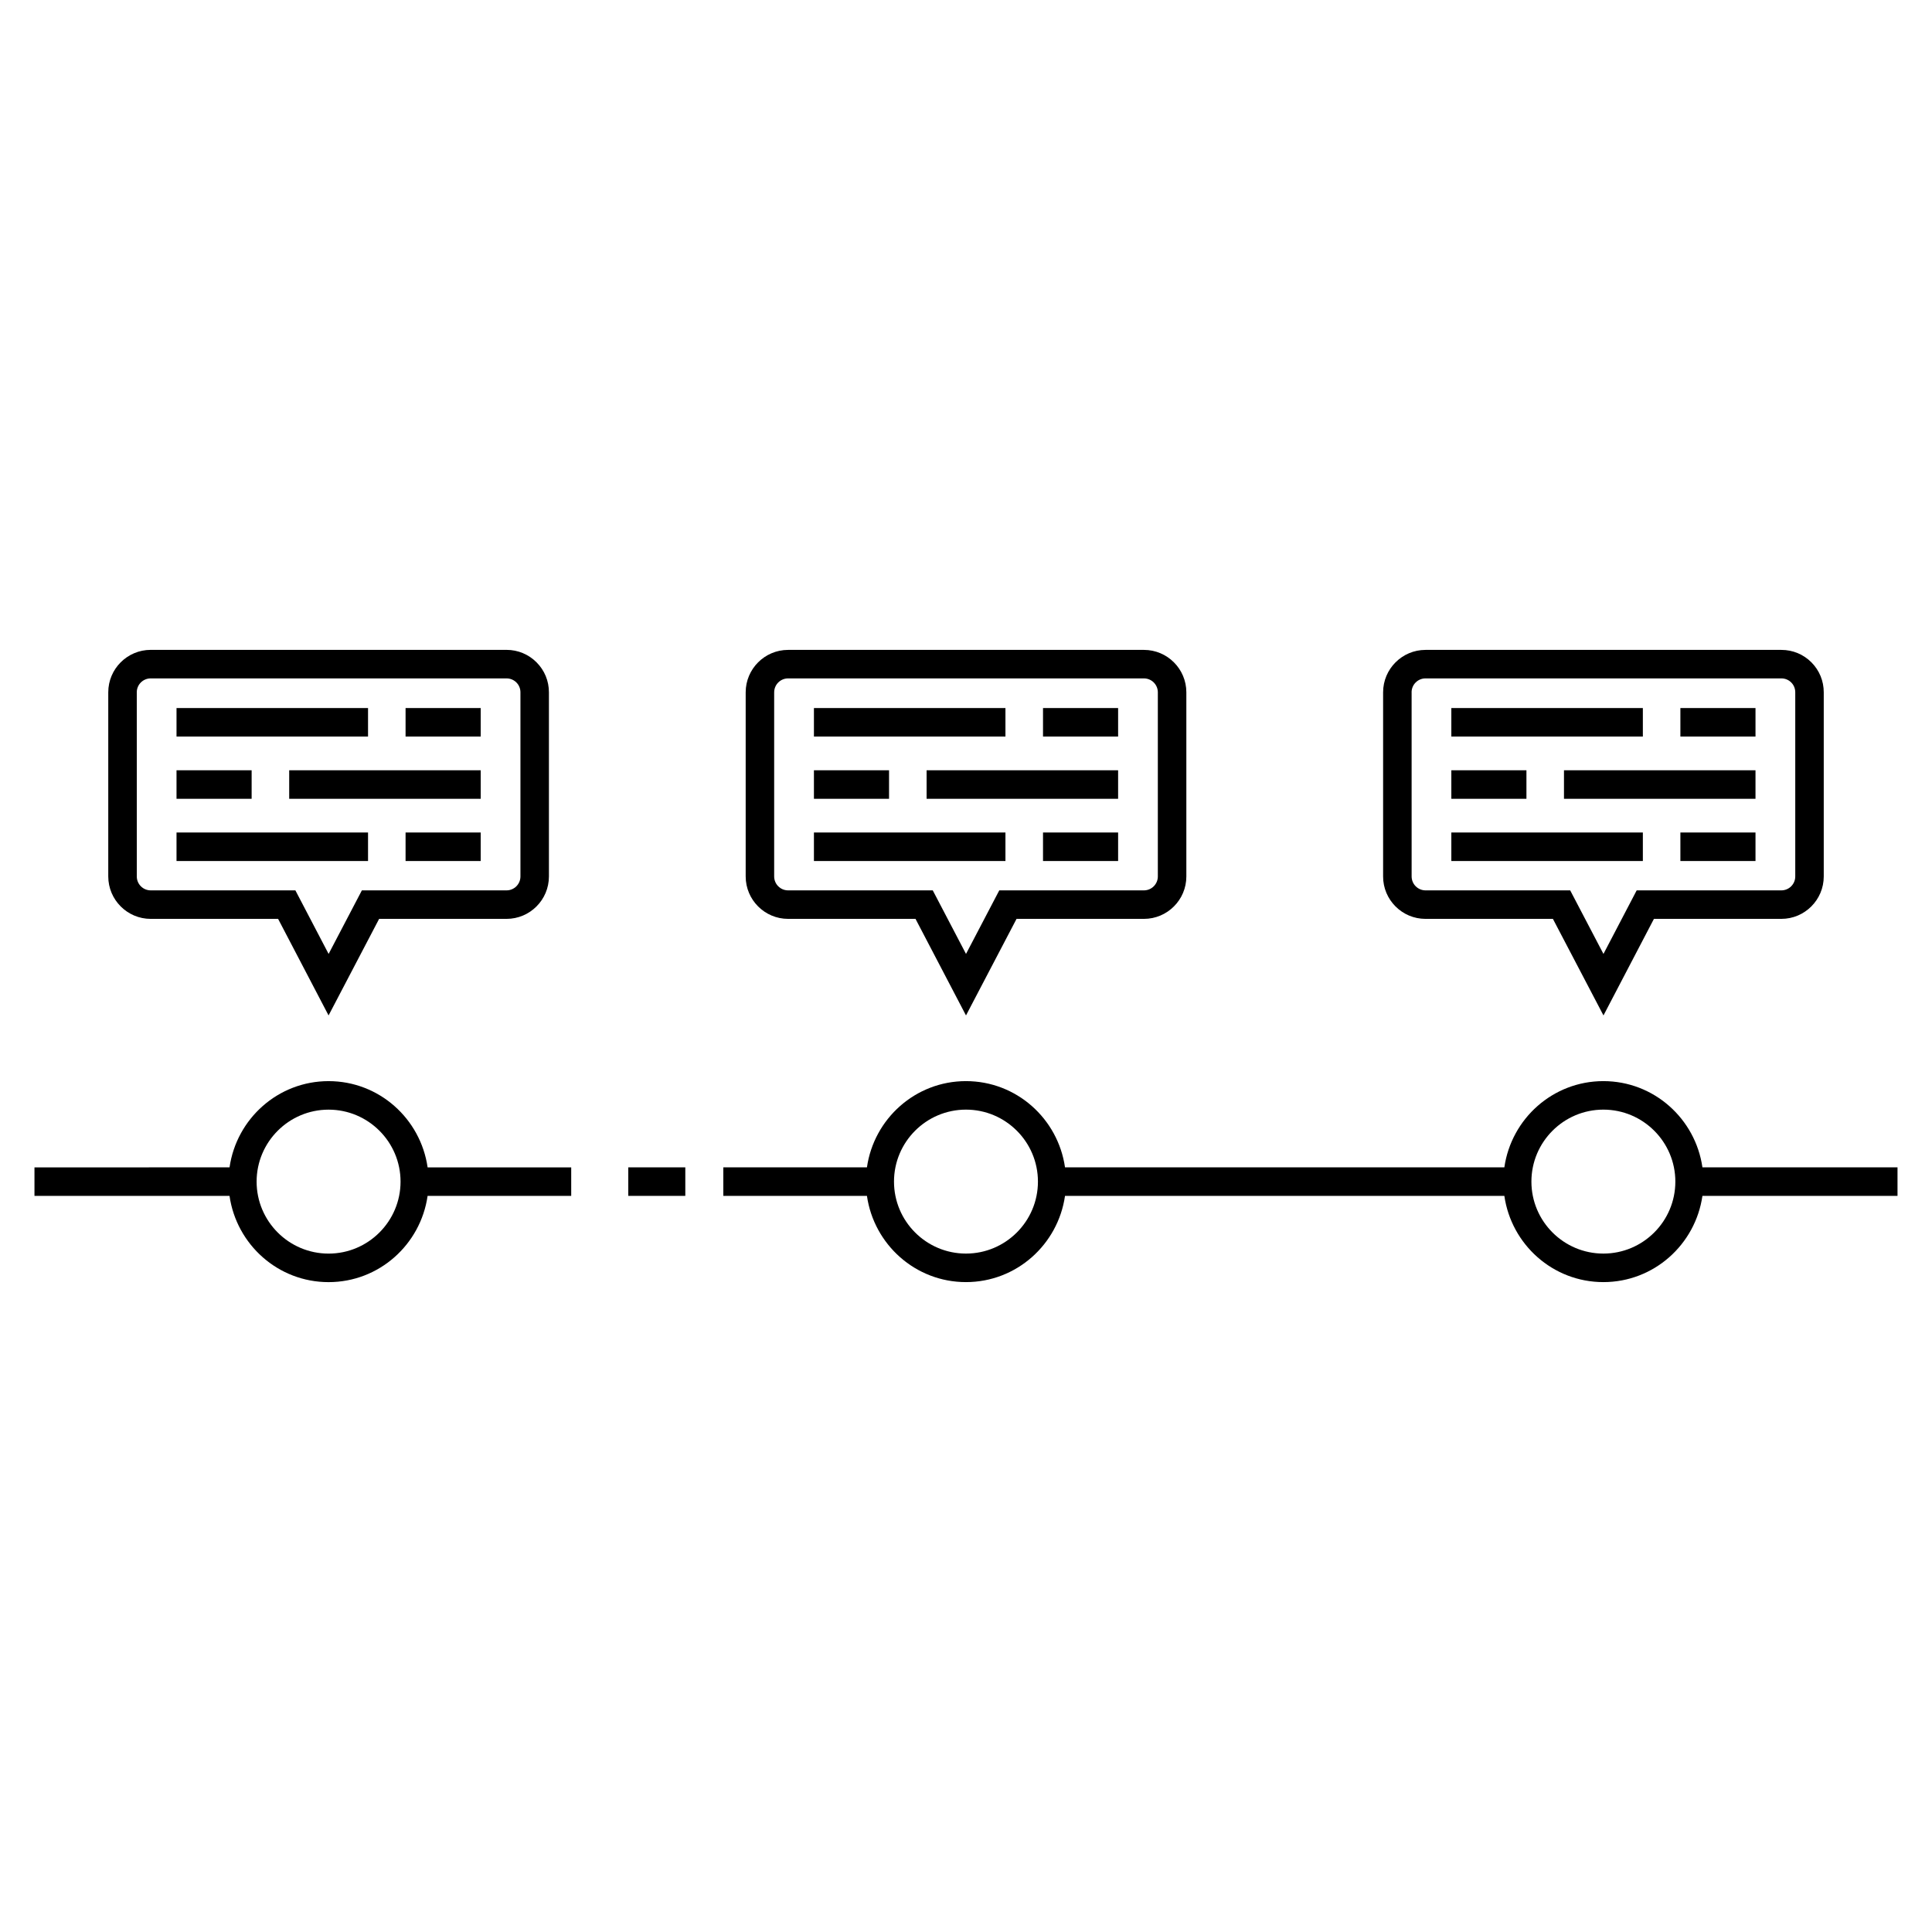 <?xml version="1.0" encoding="UTF-8"?>
<!-- Uploaded to: ICON Repo, www.iconrepo.com, Generator: ICON Repo Mixer Tools -->
<svg fill="#000000" width="800px" height="800px" version="1.1" viewBox="144 144 512 512" xmlns="http://www.w3.org/2000/svg">
 <g>
  <path d="m231.08 430.51c-13.391 0-24.395 9.969-26.25 22.852l-51.695 0.004v7.559h51.691c1.855 12.887 12.863 22.852 26.25 22.852s24.391-9.969 26.242-22.852h38.059v-7.559h-38.055c-1.855-12.891-12.859-22.855-26.242-22.855zm0 45.707c-10.52 0-19.074-8.555-19.074-19.074s8.555-19.074 19.074-19.074c10.516 0 19.07 8.555 19.07 19.074-0.004 10.52-8.559 19.074-19.07 19.074z"/>
  <path d="m183.93 387.51h33.77l13.375 25.59 13.395-25.59h33.766c6.195 0 11.234-5.043 11.234-11.238v-48.801c0.004-3.004-1.16-5.824-3.281-7.949s-4.949-3.301-7.949-3.301h-94.312c-6.195 0-11.238 5.043-11.238 11.238v48.805c0.004 6.203 5.047 11.246 11.242 11.246zm-3.684-60.043c0-2.031 1.652-3.684 3.684-3.684h94.312c0.984 0 1.906 0.383 2.606 1.078 0.695 0.695 1.074 1.617 1.074 2.606v48.805c0 2.031-1.652 3.684-3.68 3.684h-38.34l-8.816 16.844-8.805-16.844h-38.344c-2.031 0-3.684-1.652-3.684-3.684l-0.004-48.805z"/>
  <path d="m352.85 387.51h33.77l13.379 25.59 13.395-25.59h33.766c6.191 0 11.234-5.043 11.234-11.238v-48.805c0-6.195-5.043-11.238-11.234-11.238h-94.309c-6.195 0-11.238 5.043-11.238 11.238v48.805c0 6.195 5.043 11.238 11.238 11.238zm-3.684-60.043c0-2.031 1.652-3.684 3.684-3.684h94.309c2.023 0 3.68 1.652 3.68 3.684v48.805c0 2.031-1.652 3.684-3.68 3.684h-38.34l-8.816 16.844-8.812-16.844h-38.344c-2.031 0-3.684-1.652-3.684-3.684v-48.805z"/>
  <path d="m521.77 387.51h33.766l13.402 25.59 13.371-25.59h33.77c6.191 0 11.234-5.043 11.234-11.238v-48.793c0.004-3.004-1.152-5.828-3.273-7.957-2.121-2.125-4.941-3.293-7.949-3.293h-94.32c-6.191 0-11.234 5.043-11.234 11.238v48.805c-0.008 6.195 5.035 11.238 11.234 11.238zm-3.684-60.043c0-2.031 1.652-3.684 3.68-3.684h94.324c0.984 0 1.91 0.383 2.606 1.078 0.691 0.695 1.066 1.617 1.066 2.606v48.805c0 2.031-1.652 3.684-3.68 3.684h-38.344l-8.805 16.844-8.816-16.844h-38.34c-2.023 0-3.68-1.652-3.68-3.684l-0.004-48.805z"/>
  <path d="m646.86 453.36h-51.699c-1.855-12.887-12.855-22.852-26.25-22.852-13.387 0-24.391 9.969-26.242 22.852h-116.43c-1.855-12.887-12.855-22.852-26.25-22.852-13.387 0-24.391 9.969-26.242 22.852h-38.062v7.559h38.062c1.855 12.887 12.855 22.852 26.242 22.852 13.391 0 24.395-9.969 26.25-22.852h116.43c1.855 12.887 12.855 22.852 26.242 22.852 13.391 0 24.395-9.969 26.25-22.852l51.699-0.004zm-246.87 22.852c-10.516 0-19.07-8.555-19.07-19.074s8.555-19.074 19.07-19.074c10.52 0 19.074 8.555 19.074 19.074s-8.555 19.074-19.074 19.074zm168.92 0c-10.516 0-19.07-8.555-19.07-19.074s8.555-19.074 19.07-19.074c10.52 0 19.074 8.555 19.074 19.074s-8.555 19.074-19.074 19.074z"/>
  <path d="m190.78 331.64h50.754v7.559h-50.754z"/>
  <path d="m251.48 331.64h19.91v7.559h-19.91z"/>
  <path d="m220.64 348.13h50.754v7.559h-50.754z"/>
  <path d="m190.78 348.13h19.906v7.559h-19.906z"/>
  <path d="m190.78 364.62h50.754v7.559h-50.754z"/>
  <path d="m251.48 364.62h19.91v7.559h-19.91z"/>
  <path d="m359.7 331.64h50.754v7.559h-50.754z"/>
  <path d="m420.41 331.64h19.902v7.559h-19.902z"/>
  <path d="m389.56 348.13h50.75v7.559h-50.75z"/>
  <path d="m359.7 348.13h19.906v7.559h-19.906z"/>
  <path d="m359.7 364.62h50.754v7.559h-50.754z"/>
  <path d="m420.41 364.62h19.902v7.559h-19.902z"/>
  <path d="m528.62 331.64h50.754v7.559h-50.754z"/>
  <path d="m589.32 331.64h19.906v7.559h-19.906z"/>
  <path d="m558.47 348.13h50.754v7.559h-50.754z"/>
  <path d="m528.62 348.13h19.902v7.559h-19.902z"/>
  <path d="m528.62 364.62h50.754v7.559h-50.754z"/>
  <path d="m589.32 364.62h19.906v7.559h-19.906z"/>
  <path d="m310.5 453.36h15.113v7.559h-15.113z"/>
 </g>
</svg>